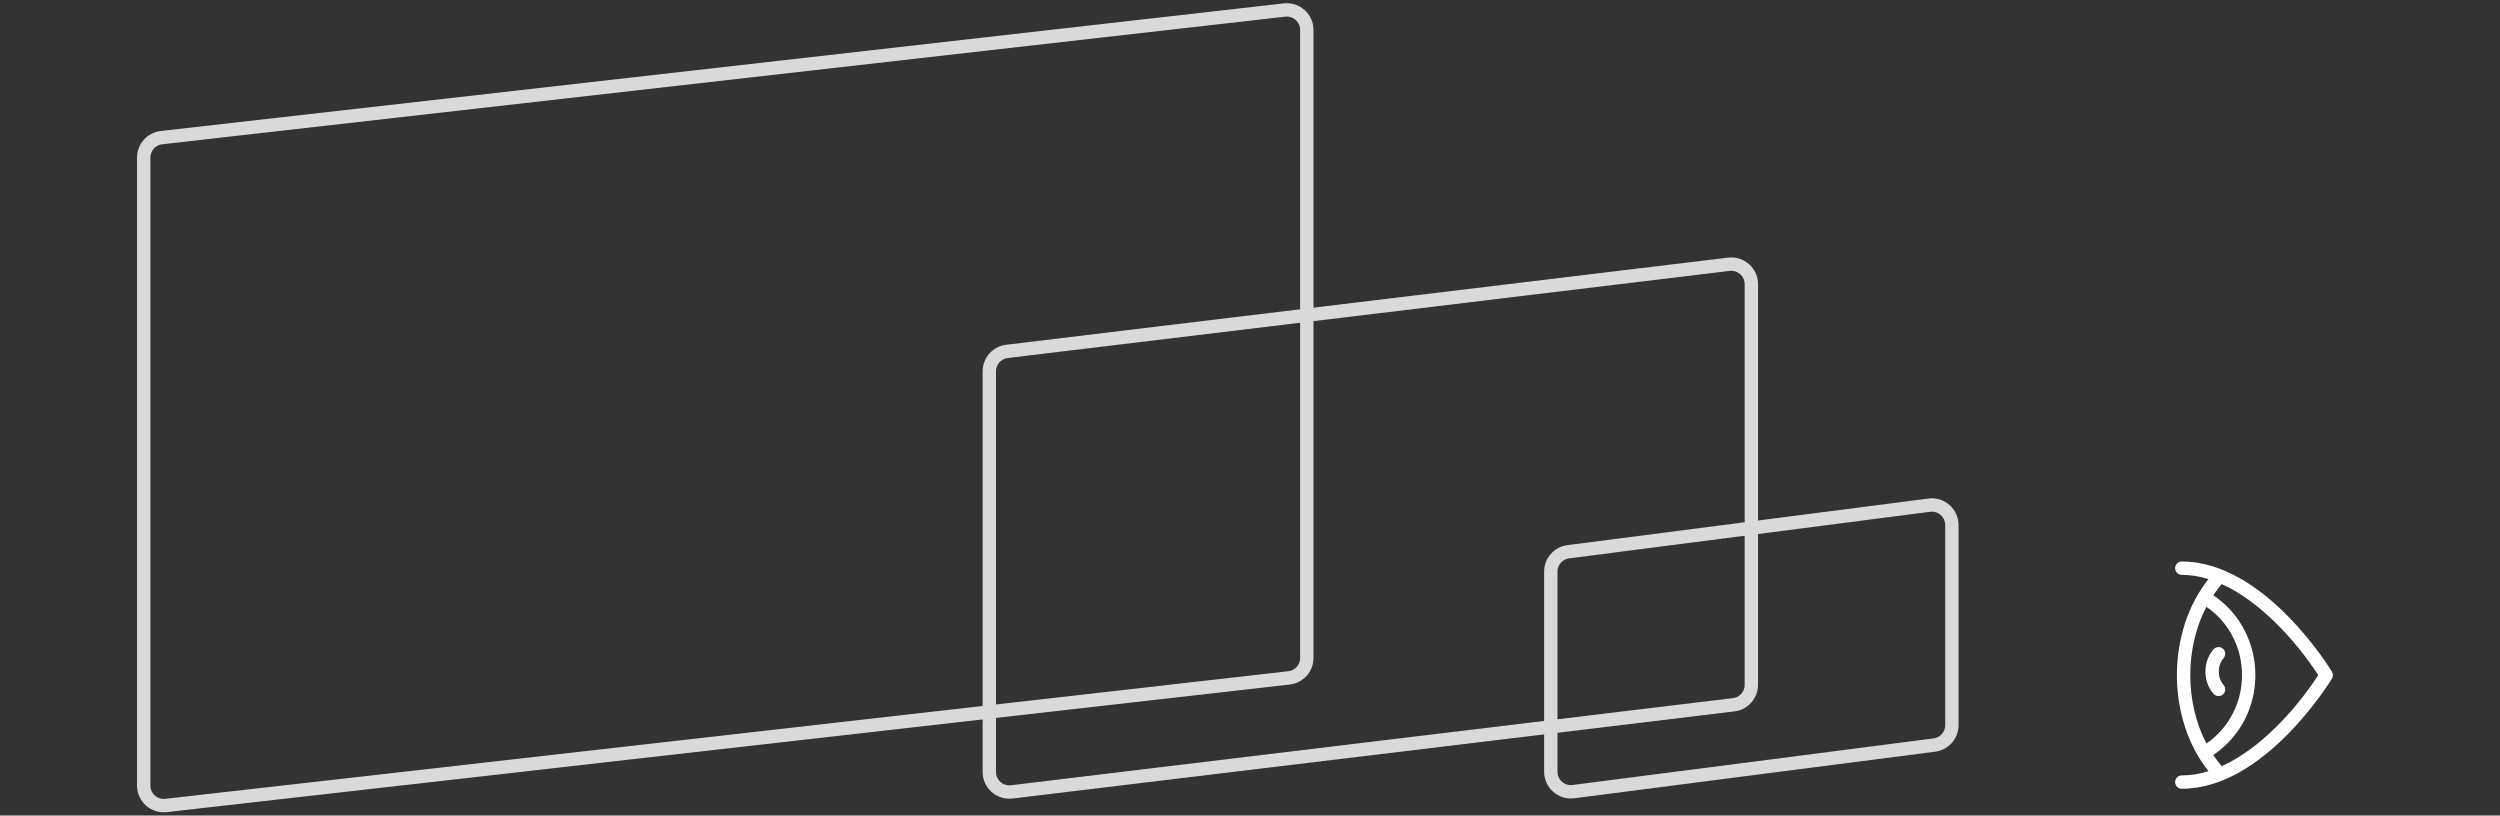 <svg width="187" height="61" viewBox="0 0 187 61" fill="none" xmlns="http://www.w3.org/2000/svg">
<rect x="0" y="0" width="187" height="61" fill="#333333" stroke="none"/>
<path d="M12.081 10.295L96.081 0.75C96.97 0.649 97.75 1.345 97.75 2.24V49.214C97.75 49.977 97.177 50.619 96.419 50.705L12.419 60.25C11.53 60.351 10.75 59.655 10.75 58.76V11.786C10.75 11.023 11.323 10.381 12.081 10.295Z" stroke="#D9D9D9"/>
<path d="M162.7 42.5C162.7 42.224 162.924 42 163.2 42C166.267 42 169.058 43.965 171.194 46.151C173.166 48.169 174.377 50.158 174.428 50.241C174.524 50.4 174.524 50.6 174.428 50.759C174.377 50.842 173.166 52.831 171.194 54.849C169.047 57.047 166.258 59 163.2 59C162.924 59 162.7 58.776 162.7 58.5C162.7 58.224 162.924 58 163.2 58C163.882 58 164.551 57.885 165.196 57.685C162.045 53.738 162.046 47.261 165.196 43.315C164.551 43.115 163.882 43 163.2 43C162.924 43 162.7 42.776 162.7 42.5ZM166.185 57.31C169.043 56.028 171.713 53.098 173.407 50.5C171.709 47.896 169.039 44.97 166.185 43.69C165.959 43.952 165.747 44.23 165.55 44.523C169.754 47.359 169.753 53.642 165.55 56.477C165.747 56.77 165.959 57.048 166.185 57.31ZM165.039 45.386C163.431 48.464 163.43 52.534 165.039 55.614C168.59 53.169 168.593 47.834 165.039 45.386Z" fill="white"/>
<path d="M166.276 48.524C166.484 48.706 166.505 49.021 166.323 49.229C165.85 49.77 165.845 50.69 166.323 51.237C166.505 51.445 166.484 51.761 166.276 51.943C166.068 52.125 165.752 52.104 165.571 51.896C164.765 50.975 164.765 49.492 165.571 48.571C165.752 48.363 166.068 48.342 166.276 48.524Z" fill="white"/>
<path d="M75.32 26.284L129.32 19.767C130.213 19.659 131 20.356 131 21.256V51.227C131 51.986 130.433 52.625 129.68 52.716L75.68 59.233C74.787 59.341 74 58.644 74 57.744V27.773C74 27.014 74.567 26.375 75.32 26.284Z" stroke="#D9D9D9"/>
<path d="M117.308 41.271L144.308 37.787C145.205 37.671 146 38.37 146 39.275V54.242C146 54.996 145.44 55.633 144.692 55.729L117.692 59.213C116.795 59.329 116 58.63 116 57.725V42.758C116 42.004 116.56 41.367 117.308 41.271Z" stroke="#D9D9D9"/>
</svg>
